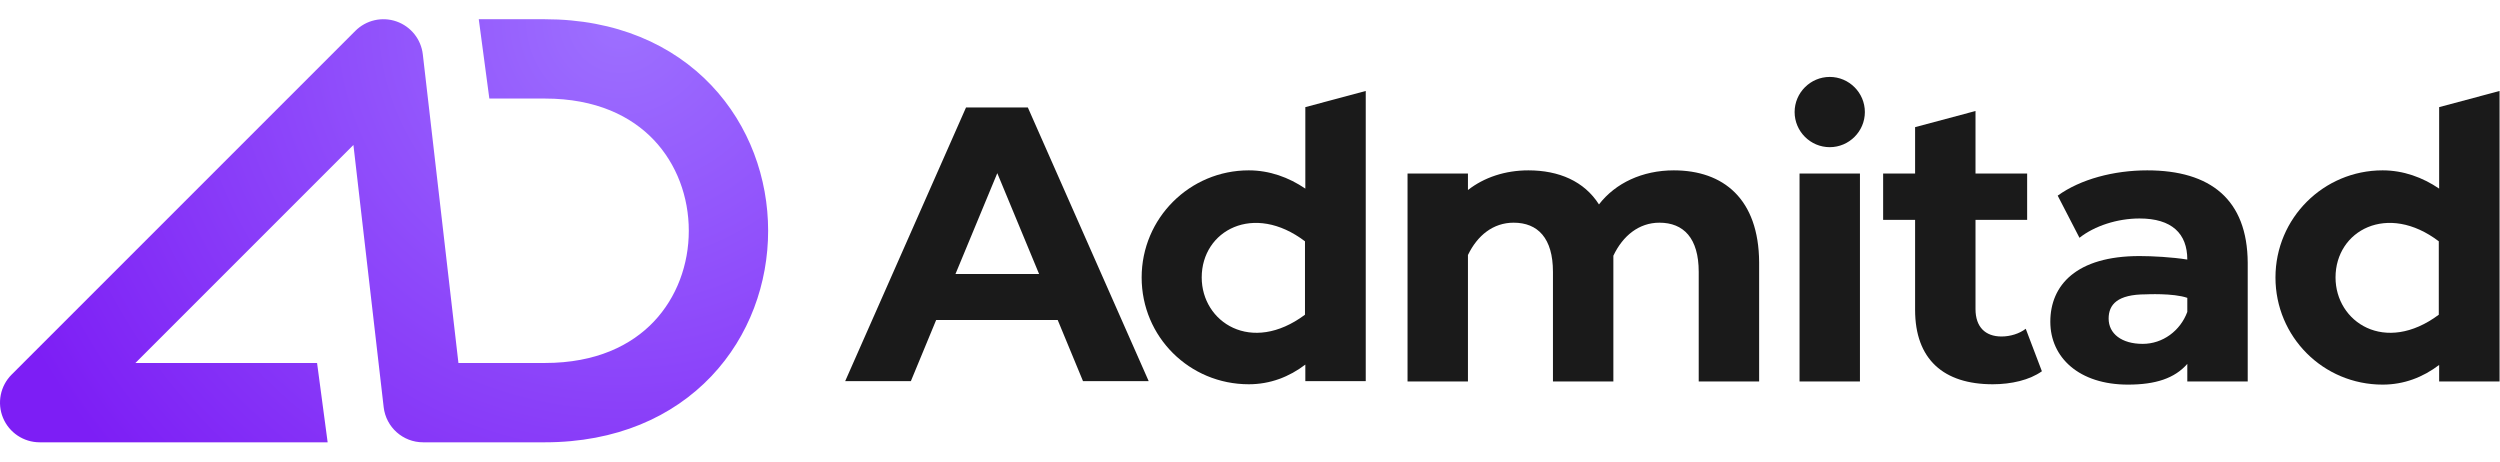 <?xml version="1.0" encoding="UTF-8"?> <svg xmlns="http://www.w3.org/2000/svg" width="400" height="74" viewBox="0 0 400 74" fill="none"> <path fill-rule="evenodd" clip-rule="evenodd" d="M63.434 3.43C65.733 4.231 67.371 6.277 67.65 8.696L73.348 58.077H87.18C95.39 58.077 101.016 55.243 104.609 51.46C108.282 47.591 110.208 42.328 110.208 36.923C110.208 31.518 108.282 26.255 104.609 22.387C101.016 18.603 95.39 15.769 87.18 15.769H78.295L76.603 3.077H87.18C98.552 3.077 107.614 7.118 113.813 13.647C119.931 20.091 122.901 28.578 122.901 36.923C122.901 45.268 119.931 53.755 113.813 60.199C107.614 66.728 98.552 70.769 87.18 70.769H67.695H67.692C64.469 70.769 61.758 68.353 61.388 65.15L56.547 23.197L21.667 58.077H50.731L52.423 70.769H6.346C3.78 70.769 1.466 69.223 0.483 66.852C-0.499 64.48 0.044 61.751 1.859 59.936L56.859 4.936C58.58 3.214 61.135 2.629 63.434 3.43Z" fill="url(#paint0_radial_4044_46683)"></path> <path d="M267.805 27.257C262.803 27.257 258.476 29.28 255.835 32.708C253.474 28.999 249.428 27.257 244.539 27.257C240.83 27.257 237.458 28.381 234.872 30.404V27.762H225.206V61.032H234.872V40.801C236.39 37.654 238.919 35.63 242.178 35.63C246.056 35.63 248.473 38.103 248.473 43.498V61.032H258.139C258.139 61.032 258.139 41.25 258.139 40.913C259.656 37.71 262.241 35.63 265.501 35.63C269.379 35.63 271.795 38.103 271.795 43.498V61.032H281.462V41.981C281.406 31.809 275.729 27.257 267.805 27.257Z" fill="#1A1A1A"></path> <path d="M173.278 60.976H183.788L164.455 17.197H163.893H154.564L135.231 60.976H145.741L149.787 51.197H169.232L173.278 60.976ZM152.878 43.835L159.566 27.706L166.253 43.835H152.878Z" fill="#1A1A1A"></path> <path d="M287.926 27.762H297.592V61.033H287.926V27.762ZM298.379 17.928C298.379 21.019 295.85 23.548 292.759 23.548C289.668 23.548 287.139 21.019 287.139 17.928C287.139 14.837 289.668 12.308 292.759 12.308C295.85 12.308 298.379 14.837 298.379 17.928Z" fill="#1A1A1A"></path> <path d="M326.703 59.402C324.736 60.807 321.814 61.482 318.835 61.482C310.967 61.482 306.415 57.492 306.415 49.568V35.18H301.301V27.762H306.415V20.344L316.081 17.759V27.762H324.343V35.18H316.081V49.455C316.081 52.321 317.655 53.839 320.24 53.839C321.645 53.839 323.106 53.389 324.118 52.602L326.703 59.402Z" fill="#1A1A1A"></path> <path d="M343.562 27.257C338.223 27.257 332.885 28.662 329.232 31.303L332.716 38.047C335.133 36.136 338.785 34.956 342.326 34.956C347.496 34.956 349.969 37.373 349.969 41.531C347.553 41.138 344.349 40.969 342.326 40.969C332.21 40.969 328.051 45.634 328.051 51.479C328.051 57.211 332.66 61.538 340.471 61.538C344.911 61.538 347.946 60.527 349.969 58.222V61.032H350.587H359.635V42.037C359.579 31.921 353.678 27.257 343.562 27.257ZM342.832 55.019C339.46 55.019 337.381 53.389 337.381 50.973C337.381 48.725 338.785 47.095 343.338 47.095C343.338 47.095 347.721 46.87 349.969 47.657C349.969 48.612 349.969 49.905 349.969 49.905C348.845 52.94 346.035 55.019 342.832 55.019Z" fill="#1A1A1A"></path> <path d="M208.853 17.14V30.179C206.211 28.38 203.12 27.256 199.805 27.256C190.363 27.256 182.664 34.9 182.664 44.397C182.664 53.895 190.307 61.482 199.805 61.482C203.233 61.482 206.268 60.302 208.853 58.335V60.976H218.519V14.555L208.853 17.14ZM192.274 44.397C192.274 36.867 200.591 32.371 208.797 38.609V50.354C200.198 56.761 192.274 51.535 192.274 44.397Z" fill="#1A1A1A"></path> <path d="M390.264 17.14V30.179C387.622 28.38 384.531 27.256 381.216 27.256C371.774 27.256 364.075 34.9 364.075 44.397C364.075 53.895 371.718 61.538 381.216 61.538C384.644 61.538 387.678 60.358 390.264 58.391V61.032H399.93V14.555L390.264 17.14ZM373.685 44.397C373.685 36.867 382.002 32.371 390.207 38.609V50.354C381.609 56.761 373.685 51.535 373.685 44.397Z" fill="#1A1A1A"></path> <defs> <radialGradient id="paint0_radial_4044_46683" cx="0" cy="0" r="1" gradientUnits="userSpaceOnUse" gradientTransform="translate(99.147 3.077) rotate(141.021) scale(107.612 107.459)"> <stop stop-color="#9D70FF"></stop> <stop offset="1" stop-color="#7D1EF5"></stop> </radialGradient> </defs> </svg> 
